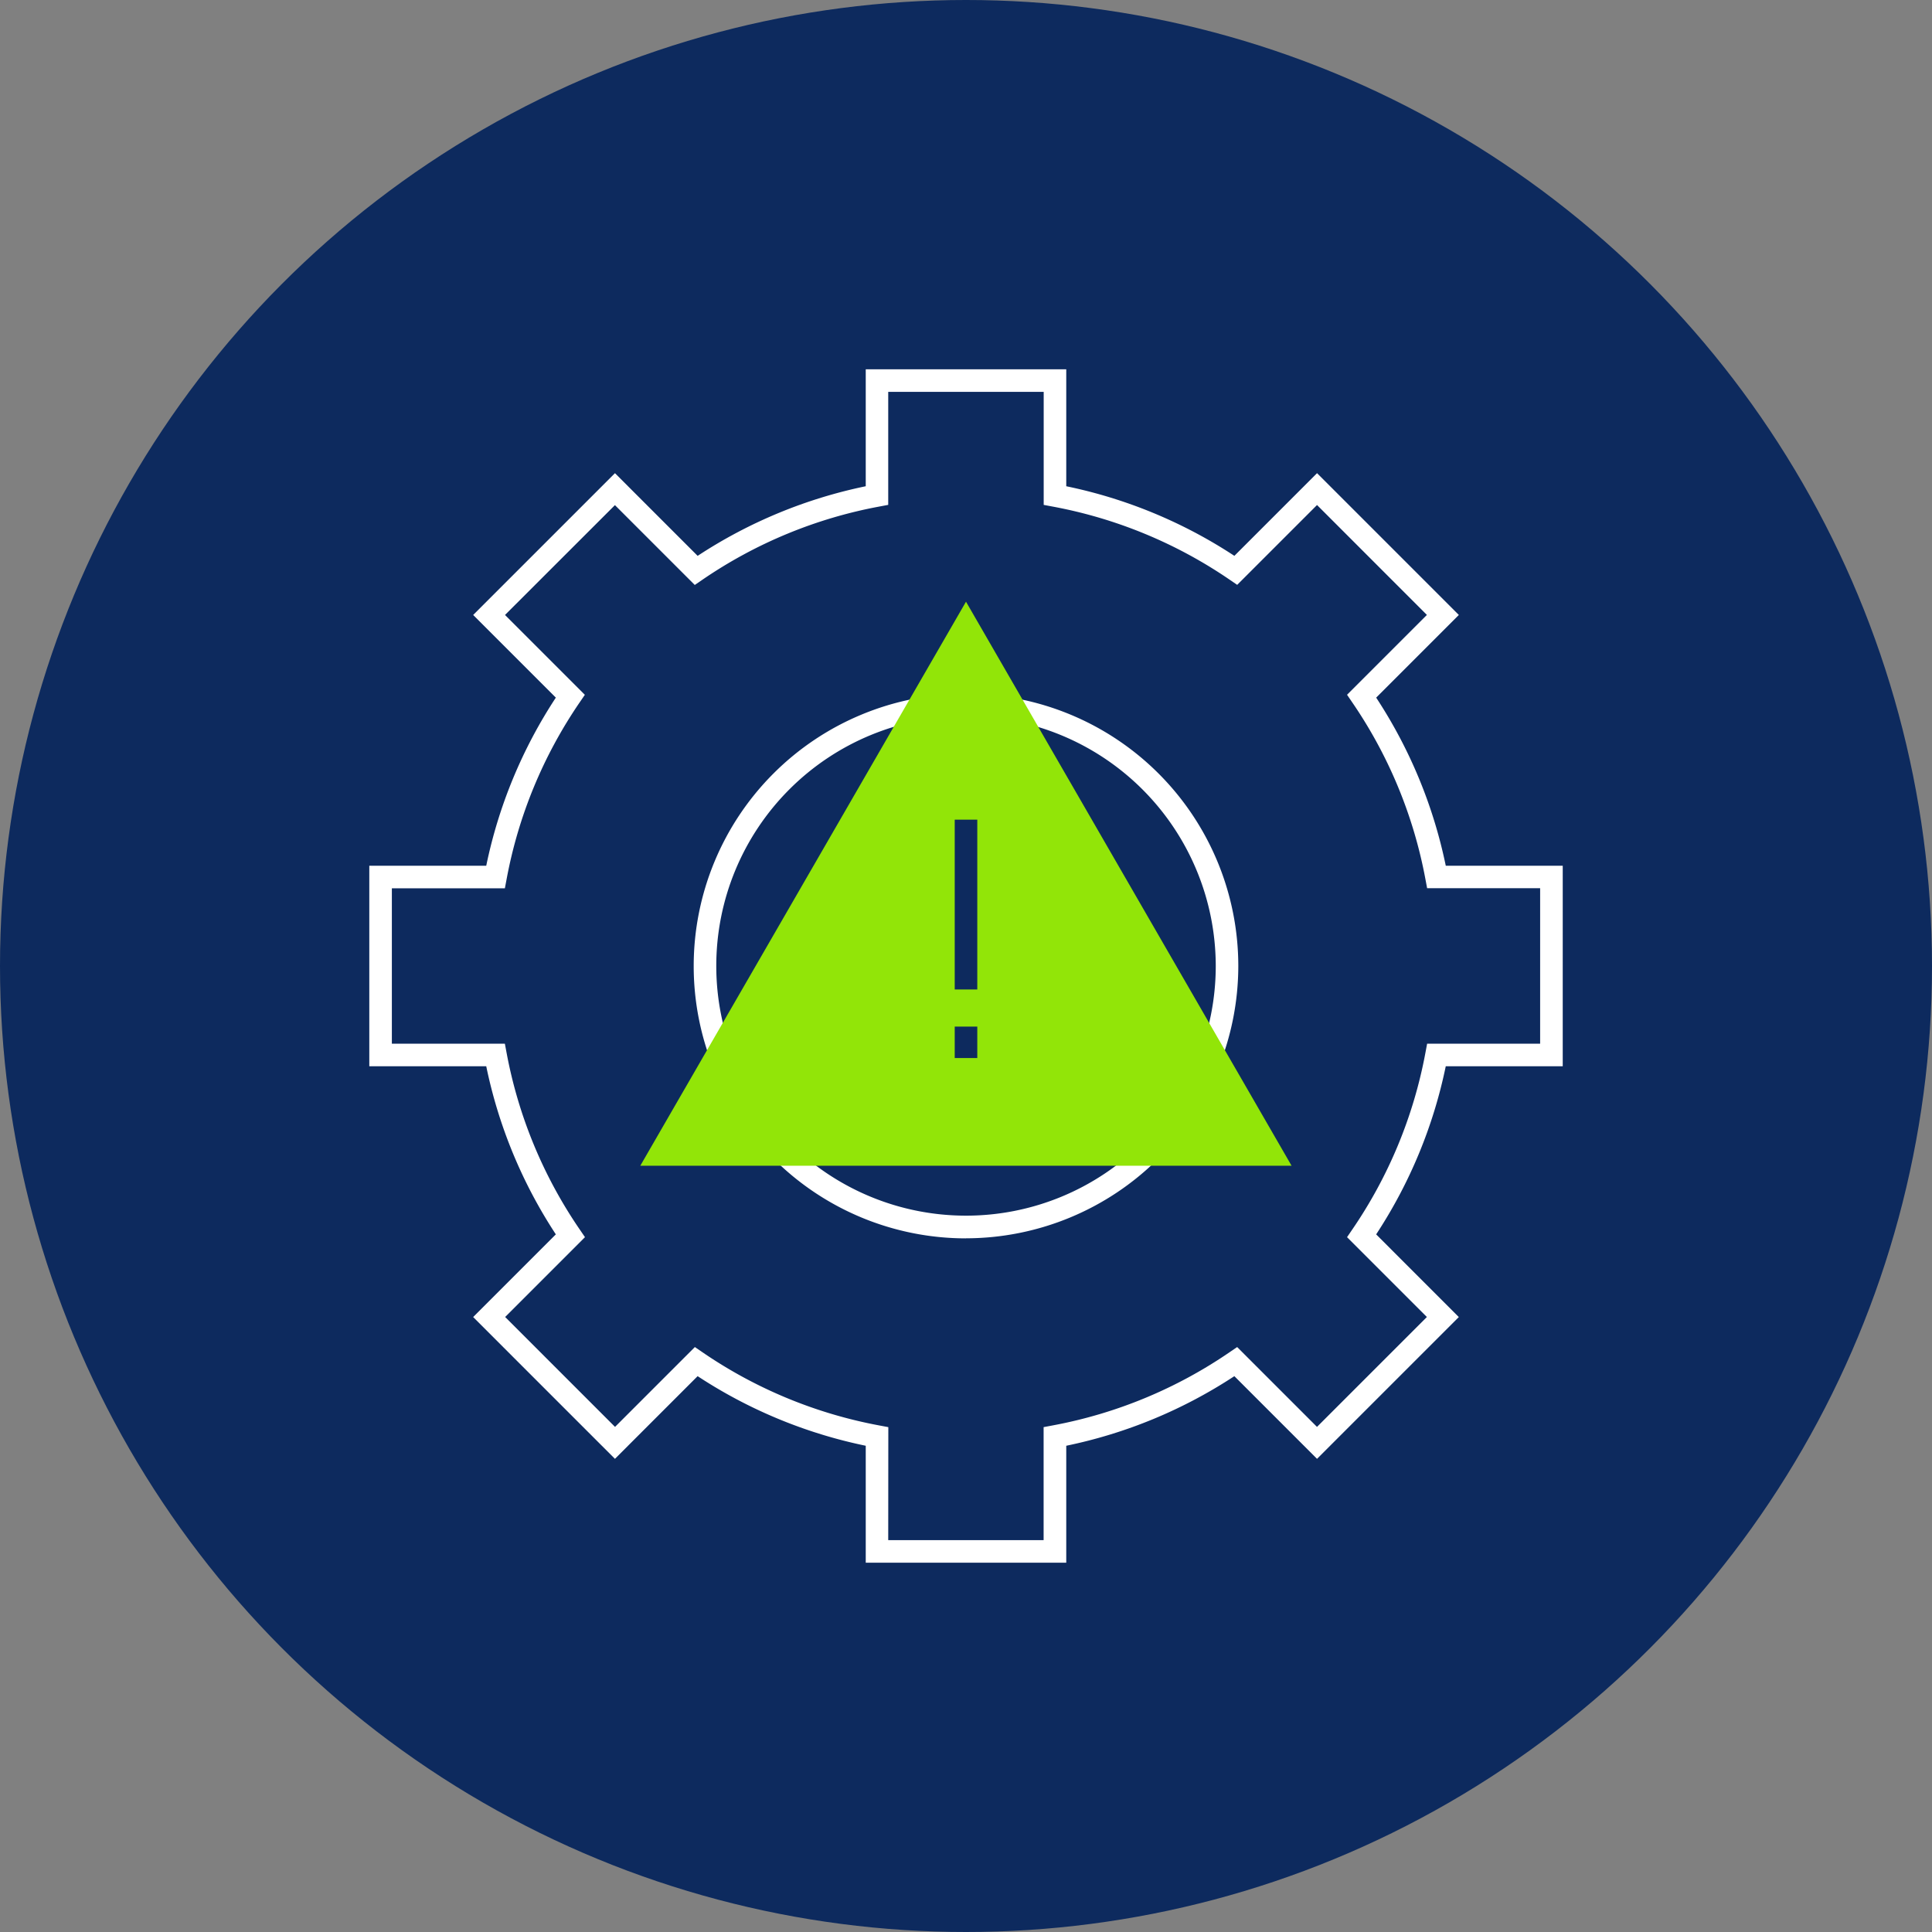 <?xml version="1.0" encoding="UTF-8"?>
<svg xmlns="http://www.w3.org/2000/svg" xmlns:xlink="http://www.w3.org/1999/xlink" id="Icon_Incident_Management" data-name="Icon_Incident Management" width="121" height="121" viewBox="0 0 121 121">
  <rect x="0" y="0" width="121" height="121" fill="#808080" stroke="none"/>
  <defs>
    <clipPath id="clip-path">
      <rect id="Rectangle_989" data-name="Rectangle 989" width="74.742" height="74.742" fill="none"></rect>
    </clipPath>
  </defs>
  <circle id="Ellipse_93" data-name="Ellipse 93" cx="60.5" cy="60.5" r="60.5" fill="#0d2a5e"></circle>
  <g id="Group_1708" data-name="Group 1708" transform="translate(23.129 23.129)">
    <g id="Group_1707" data-name="Group 1707" clip-path="url(#clip-path)">
      <path id="Path_1317" data-name="Path 1317" d="M43.65,74.742H31.092V67.418a30.335,30.335,0,0,1-10.529-4.359l-5.178,5.178-8.88-8.88,5.178-5.178A30.332,30.332,0,0,1,7.324,43.65H0V31.092H7.324a30.332,30.332,0,0,1,4.359-10.529L6.506,15.386l8.88-8.88,5.178,5.178A30.339,30.339,0,0,1,31.092,7.324V0H43.65V7.324a30.335,30.335,0,0,1,10.529,4.359l5.178-5.178,8.88,8.88-5.177,5.178a30.329,30.329,0,0,1,4.359,10.529h7.325V43.65H67.418a30.334,30.334,0,0,1-4.359,10.529l5.177,5.178-8.88,8.88-5.178-5.178A30.334,30.334,0,0,1,43.65,67.418ZM32.5,73.329h9.732V66.251l.576-.108A28.969,28.969,0,0,0,53.87,61.566l.484-.33,5,5,6.882-6.882-5-5,.33-.484a28.967,28.967,0,0,0,4.577-11.056l.108-.576h7.078V32.5H66.251l-.108-.576a28.963,28.963,0,0,0-4.577-11.056l-.33-.484,5-5L59.356,8.5l-5,5-.484-.331A28.97,28.97,0,0,0,42.813,8.6l-.576-.108V1.413H32.5V8.491l-.576.108a28.968,28.968,0,0,0-11.056,4.577l-.484.331-5-5L8.5,15.386l5,5-.331.484A28.96,28.96,0,0,0,8.6,31.929l-.109.576H1.413v9.733H8.491l.108.576a28.96,28.96,0,0,0,4.578,11.056l.331.484-5,5,6.882,6.882,5-5,.484.331a28.965,28.965,0,0,0,11.056,4.577l.576.108Zm4.866-18.9A17.054,17.054,0,1,1,54.425,37.371,17.074,17.074,0,0,1,37.371,54.425m0-32.7A15.641,15.641,0,1,0,53.013,37.371,15.659,15.659,0,0,0,37.371,21.73" fill="#fff"></path>
      <path id="Path_1318" data-name="Path 1318" d="M80.47,51.511l-20.4,35.327h40.792Z" transform="translate(-43.099 -36.956)" fill="#92e508"></path>
      <rect id="Rectangle_987" data-name="Rectangle 987" width="1.413" height="10.635" transform="translate(36.665 28.206)" fill="#0d2a5e"></rect>
      <rect id="Rectangle_988" data-name="Rectangle 988" width="1.413" height="1.969" transform="translate(36.665 41.166)" fill="#0d2a5e"></rect>
    </g>
  </g>
</svg>

